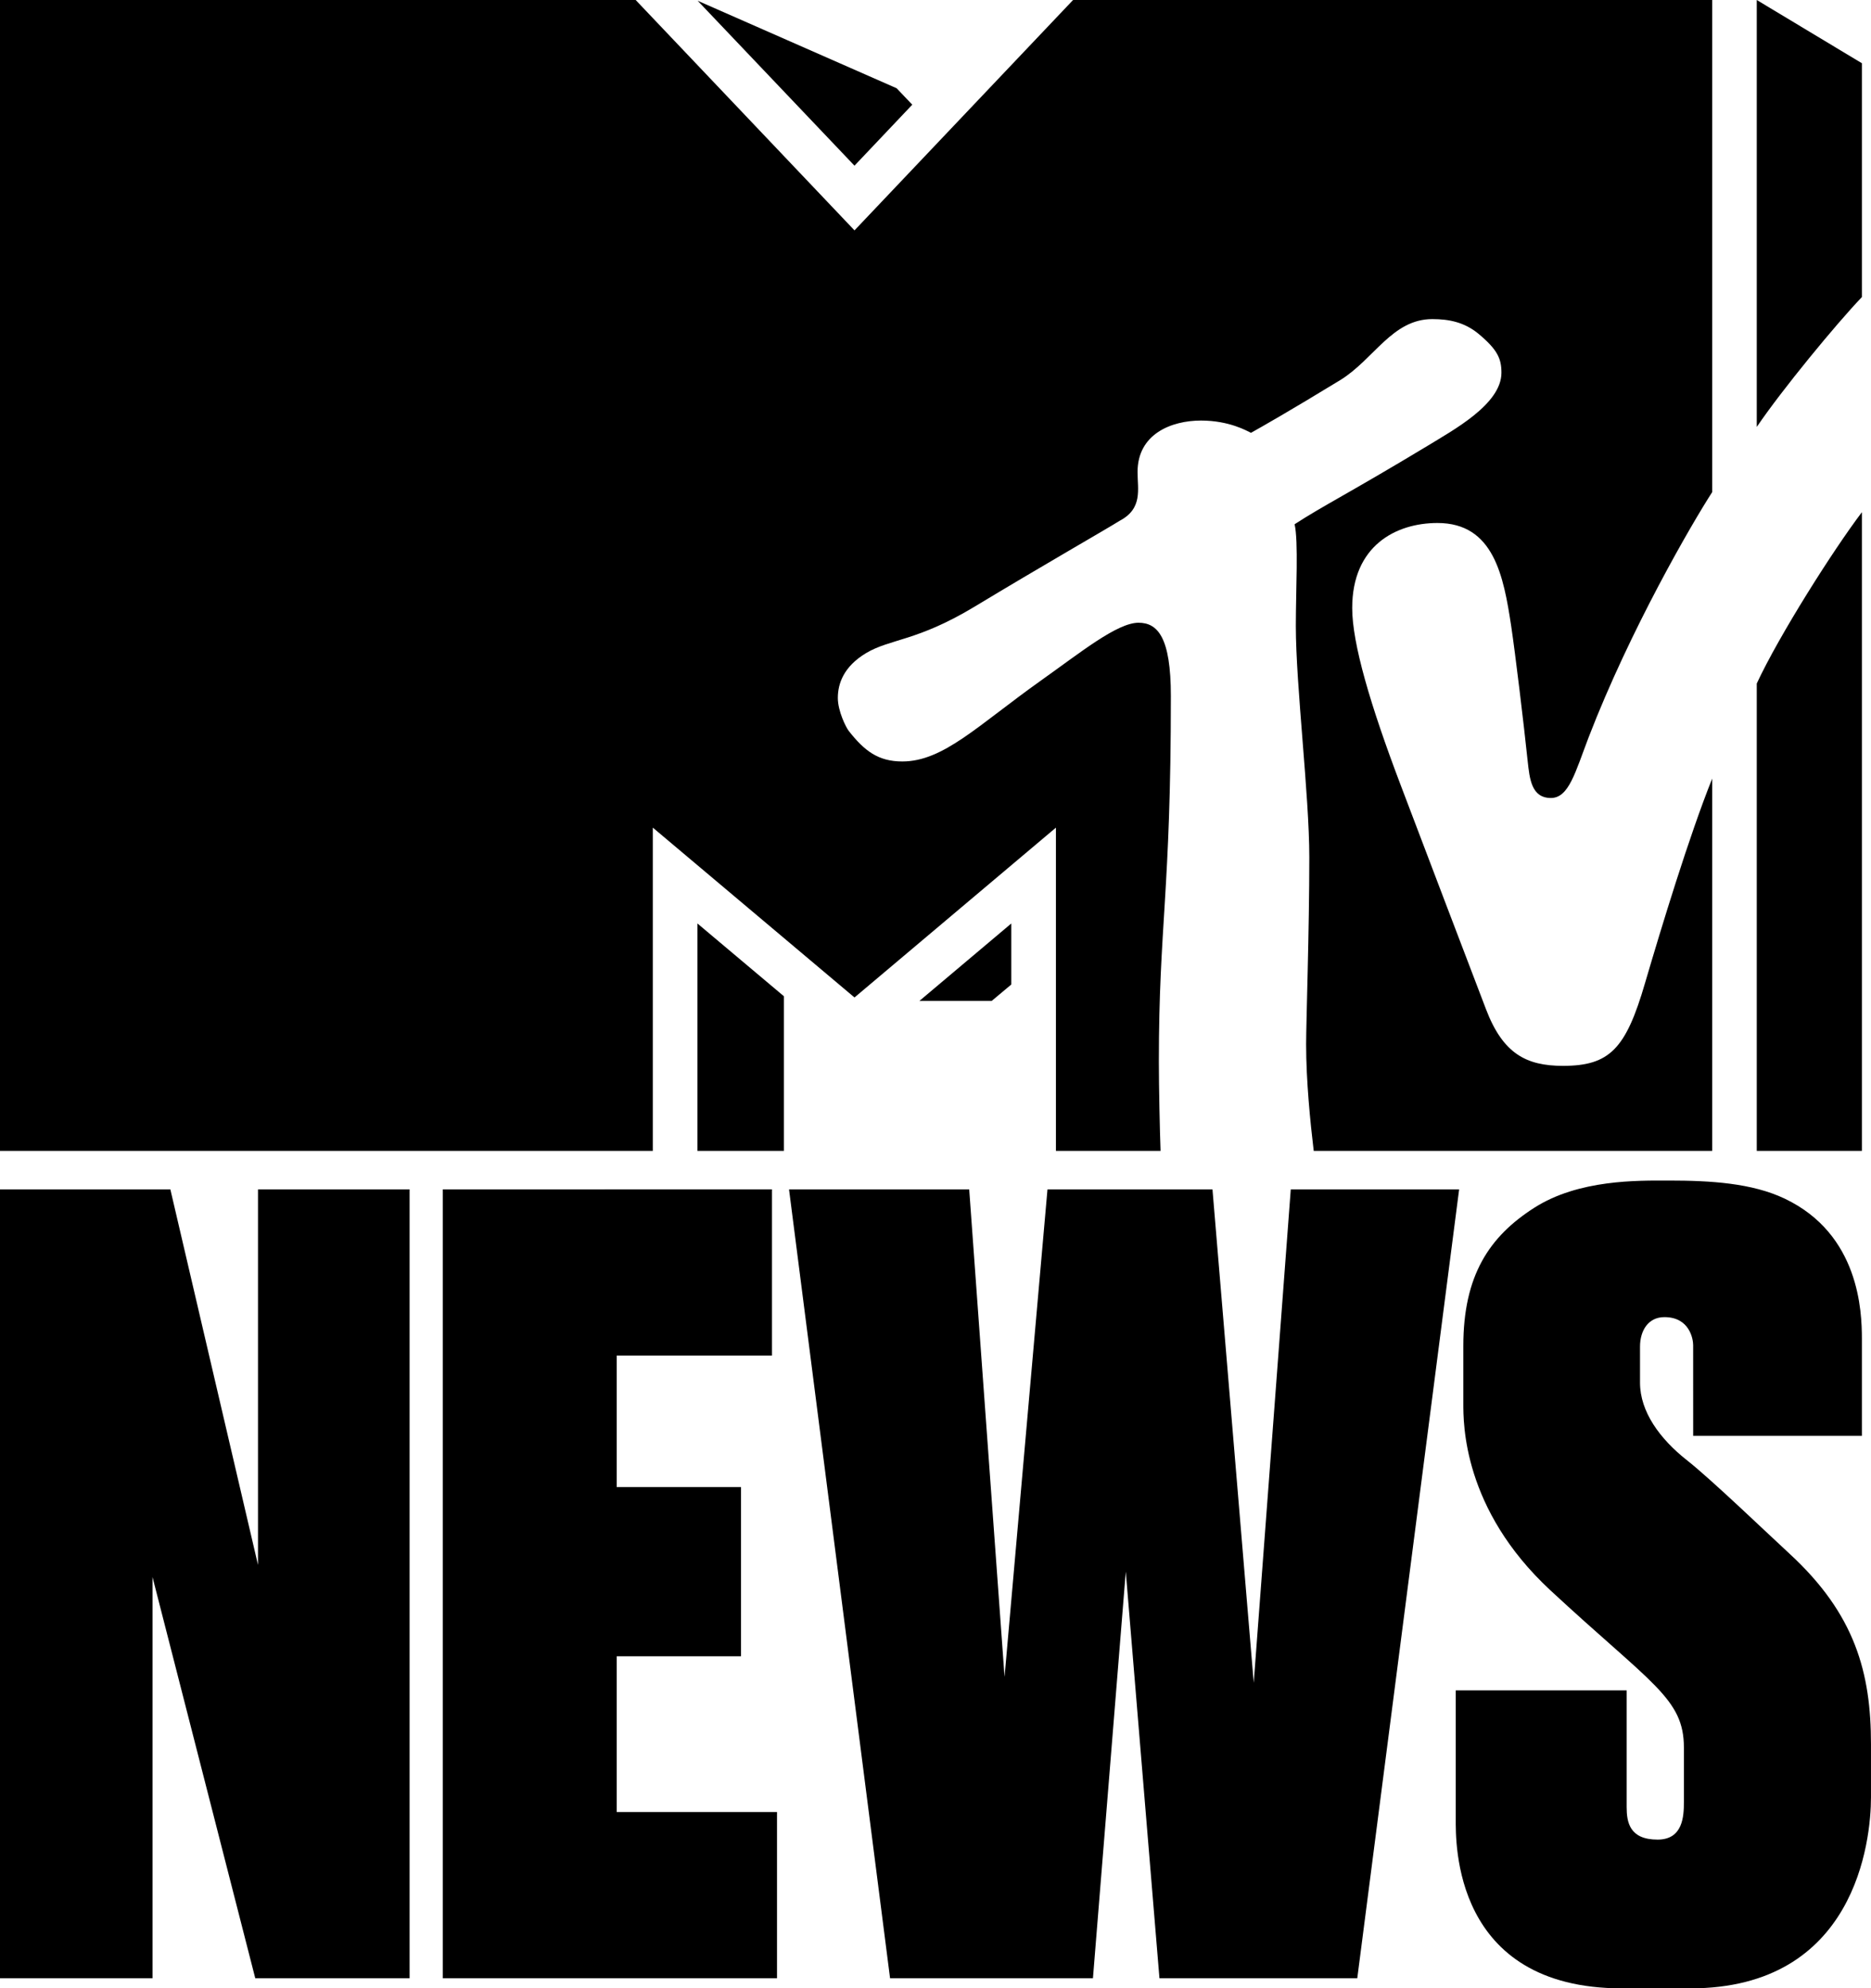<?xml version="1.0" encoding="UTF-8" standalone="no"?>
<!-- Created with Inkscape (http://www.inkscape.org/) -->

<svg
   xmlns:dc="http://purl.org/dc/elements/1.1/"
   xmlns:cc="http://creativecommons.org/ns#"
   xmlns:rdf="http://www.w3.org/1999/02/22-rdf-syntax-ns#"
   xmlns:svg="http://www.w3.org/2000/svg"
   xmlns="http://www.w3.org/2000/svg"
   xmlns:sodipodi="http://sodipodi.sourceforge.net/DTD/sodipodi-0.dtd"
   xmlns:inkscape="http://www.inkscape.org/namespaces/inkscape"
   width="103.951mm"
   height="110.457mm"
   viewBox="0 0 103.951 110.457"
   version="1.1"
   id="svg1201"
   inkscape:version="0.92.4 (5da689c313, 2019-01-14)"
   sodipodi:docname="MTV_News_2015.svg">
  <defs
     id="defs1195" />
  <sodipodi:namedview
     id="base"
     pagecolor="#ffffff"
     bordercolor="#666666"
     borderopacity="1.0"
     inkscape:pageopacity="0.0"
     inkscape:pageshadow="2"
     inkscape:zoom="1"
     inkscape:cx="201.61981"
     inkscape:cy="222.26673"
     inkscape:document-units="mm"
     inkscape:current-layer="layer1"
     showgrid="false"
     inkscape:snap-global="false"
     inkscape:window-width="1366"
     inkscape:window-height="705"
     inkscape:window-x="-8"
     inkscape:window-y="-8"
     inkscape:window-maximized="1"
     showguides="true"
     inkscape:guide-bbox="true"
     inkscape:object-nodes="false"
     inkscape:snap-smooth-nodes="true" />
  <g
     inkscape:label="Layer 1"
     inkscape:groupmode="layer"
     id="layer1"
     style="display:inline;opacity:1"
     transform="translate(-54.898,-108.524)">
    <g
       id="g472">
      <path
         sodipodi:nodetypes="cccccccccccccccccccccccccccccccccccccccccccccccccccccccccccccccccccccccccc"
         d="m 127.887,172.459 c -0.191,-1.593 -0.422,-3.894 -0.422,-5.922 0,-1.253 0.177,-6.317 0.177,-10.388 0,-3.431 -0.749,-9.544 -0.749,-12.852 0,-2.001 0.15,-4.697 -0.068,-5.65 1.593,-1.035 2.982,-1.702 7.366,-4.343 1.416,-0.871 4.125,-2.315 4.125,-4.071 0,-0.776 -0.204,-1.28 -1.307,-2.192 -0.762,-0.613 -1.593,-0.79 -2.532,-0.79 -2.233,0 -3.24,2.233 -5.119,3.39 -2.859,1.743 -4.37,2.6 -4.956,2.927 -0.231,-0.109 -1.212,-0.681 -2.777,-0.681 -1.634,0 -3.526,0.735 -3.526,2.859 0,0.967 0.3,2.029 -0.994,2.709 -0.735,0.463 -4.289,2.492 -8.074,4.779 -3.186,1.92 -4.67,1.77 -6.018,2.573 -1.239,0.749 -1.566,1.688 -1.566,2.492 0,0.722 0.449,1.634 0.613,1.838 0.858,1.089 1.62,1.688 2.968,1.688 2.287,0 4.193,-2.001 7.72,-4.507 2.206,-1.566 4.221,-3.199 5.405,-3.199 1.062,0 1.797,0.803 1.797,4.071 0,10.974 -0.667,12.716 -0.667,20.313 0,1.375 0.054,3.907 0.095,4.956 h -5.814 v -17.958 l -11.191,9.435 -11.205,-9.435 v 17.958 H 54.898 v -63.935 h 35.317 l 12.158,12.798 12.144,-12.798 h 35.508 v 27.339 c -1.116,1.729 -4.547,7.611 -6.862,13.615 -0.749,1.961 -1.103,3.376 -2.097,3.376 -1.089,0 -1.184,-1.076 -1.293,-2.056 -0.218,-2.097 -0.694,-6.018 -0.912,-7.475 -0.422,-2.791 -0.967,-5.745 -4.098,-5.745 -2.315,0 -4.738,1.266 -4.738,4.724 0,1.961 0.994,5.364 2.696,9.844 0.667,1.77 4.221,11.096 4.738,12.444 0.939,2.464 2.233,3.145 4.275,3.145 2.6,0 3.499,-0.953 4.561,-4.602 0.912,-3.104 2.451,-8.169 3.73,-11.355 v 20.681 z m 30.456,0 h -5.841 v -25.964 c 1.253,-2.696 4.261,-7.434 5.841,-9.517 z m -5.841,-63.935 5.841,3.513 v 12.989 c -1.43,1.498 -4.438,5.146 -5.841,7.216 z m -46.919,5.816 -3.211,3.388 -8.714,-9.163 11.055,4.861 z m 0.397,49.787 h 4.016 l 1.089,-0.912 v -3.39 z m -12.335,8.332 h 4.806 v -8.591 l -4.806,-4.044 z"
         style="fill:#000000;fill-opacity:1;fill-rule:nonzero;stroke:none;stroke-width:13.615"
         id="path74280"
         inkscape:connector-curvature="0" />
      <path
         sodipodi:nodetypes="ccccccccccccccccccccccccccccccccccccccccccccccccccccccccccccccccc"
         inkscape:connector-curvature="0"
         d="m 148.969,188.29 h 9.374 v -5.398 c 0,-1.51 -0.138,-5.805 -4.286,-7.78 -1.821,-0.867 -4.12,-1.006 -6.445,-1.006 -1.718,0 -5.005,-0.07 -7.484,1.52 -2.479,1.59 -3.929,3.742 -3.929,7.671 v 3.179 c 0,1.105 -0.035,5.871 4.834,10.39 5.628,5.223 7.421,5.998 7.421,8.742 v 3.017 c 0,0.786 -0.047,2.093 -1.462,2.093 -1.556,0 -1.719,-0.962 -1.719,-1.812 v -6.478 h -9.495 v 7.146 c 0,1.244 -0.19,9.408 9.245,9.408 h 3.778 c 9.185,5.2e-4 10.047,-8.182 10.047,-10.616 v -2.943 c 0,-3.957 -0.87,-7.23 -4.543,-10.603 -1.093,-1.004 -4.339,-4.121 -5.676,-5.172 -1.514,-1.19 -2.613,-2.704 -2.613,-4.312 v -2 c 0,-0.897 0.457,-1.643 1.356,-1.643 1.394,0 1.596,1.212 1.596,1.554 z m -50.233,-13.693 5.613,43.822 h 11.272 l 1.824,-22.587 1.871,22.587 h 10.991 l 5.659,-43.822 h -9.354 l -2.058,27.409 -2.292,-27.409 h -9.167 l -2.385,27.081 -1.964,-27.081 z m -19.238,-4e-5 v 43.822 h 18.57 v -9.234 h -8.906 v -8.653 h 6.906 v -9.399 h -6.906 v -7.303 h 8.626 v -9.234 z m -24.6,0 v 43.822 h 8.473 v -22.288 l 5.709,22.288 h 8.575 v -43.822 h -8.423 v 20.862 l -4.869,-20.862 z"
         style="fill:#000000;stroke:none;stroke-width:0.265px;stroke-linecap:butt;stroke-linejoin:miter;stroke-opacity:1"
         id="path463" />
    </g>
  </g>
</svg>
